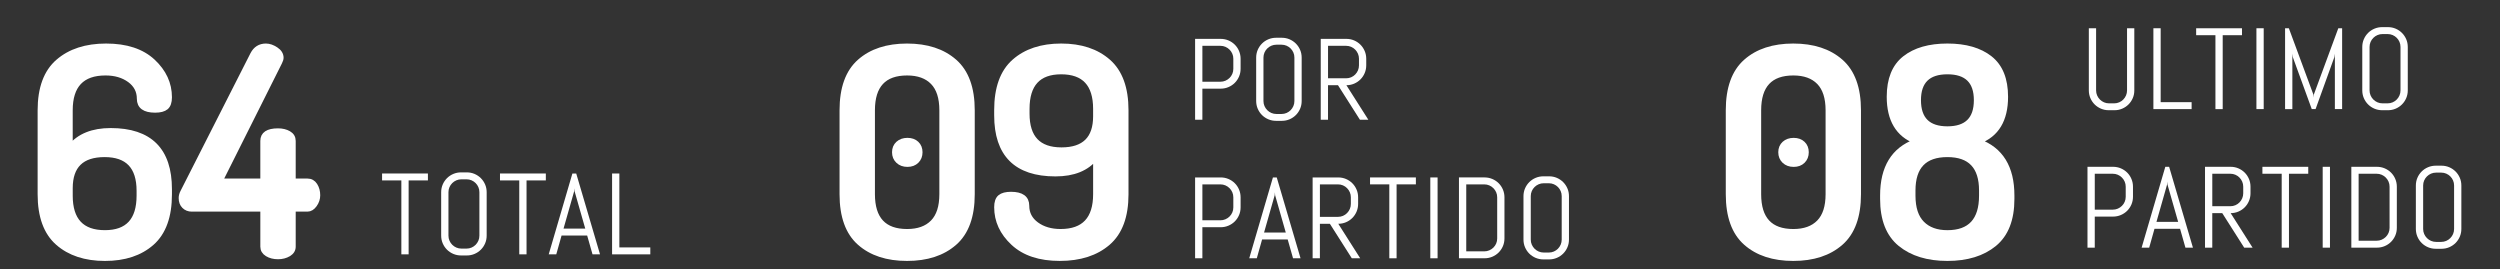 <?xml version="1.0" encoding="utf-8"?>
<!-- Generator: Adobe Illustrator 17.0.0, SVG Export Plug-In . SVG Version: 6.00 Build 0)  -->
<!DOCTYPE svg PUBLIC "-//W3C//DTD SVG 1.1//EN" "http://www.w3.org/Graphics/SVG/1.1/DTD/svg11.dtd">
<svg version="1.1" id="Capa_1" xmlns="http://www.w3.org/2000/svg" xmlns:xlink="http://www.w3.org/1999/xlink" x="0px" y="0px"
	 width="260px" height="28px" viewBox="0 0 260 28" enable-background="new 0 0 260 28" xml:space="preserve">
<rect x="0" y="0" width="260" height="28" fill="#333333" stroke="none"/>
<g>
	<g>
		<path fill="#FFFFFF" stroke="#FFFFFF" stroke-width="0.5" stroke-miterlimit="10" d="M4.163,20.198v-8.73
			c0-2.299,0.625-3.99,1.875-5.07c1.249-1.08,2.915-1.62,4.995-1.62c2.1,0,3.725,0.536,4.875,1.605
			c1.148,1.07,1.725,2.315,1.725,3.735c0,0.5-0.121,0.85-0.359,1.05c-0.24,0.2-0.621,0.3-1.141,0.3c-1.1,0-1.65-0.399-1.65-1.2
			c0-0.8-0.336-1.445-1.004-1.935c-0.672-0.49-1.506-0.735-2.506-0.735c-2.44,0-3.66,1.292-3.66,3.875v3.785
			c0.92-1.126,2.32-1.69,4.199-1.69c4.08,0,6.121,2.036,6.121,6.106v0.539c0,2.295-0.611,3.981-1.83,5.059
			c-1.221,1.078-2.85,1.616-4.891,1.616c-2.039,0-3.674-0.54-4.904-1.62C4.778,24.188,4.163,22.498,4.163,20.198z M7.313,20.346
			c0,2.561,1.2,3.841,3.6,3.841c2.359,0,3.541-1.28,3.541-3.841V19.84c0-2.501-1.191-3.752-3.57-3.752
			c-2.381,0-3.57,1.162-3.57,3.484V20.346z"/>
		<path fill="#FFFFFF" stroke="#FFFFFF" stroke-width="0.5" stroke-miterlimit="10" d="M18.832,20.599
			c0-0.219,0.061-0.439,0.18-0.659l7.261-14.293c0.3-0.579,0.76-0.869,1.38-0.869c0.34,0,0.689,0.12,1.05,0.36
			c0.36,0.24,0.54,0.53,0.54,0.87c0,0.12-0.05,0.28-0.15,0.48l-6.18,12.33h4.41v-4.164c0-0.704,0.529-1.056,1.59-1.056
			c0.439,0,0.814,0.091,1.125,0.272c0.31,0.181,0.465,0.442,0.465,0.784v4.164h1.471c0.34,0,0.604,0.149,0.795,0.446
			c0.189,0.297,0.284,0.644,0.284,1.04c0,0.356-0.109,0.688-0.329,0.995c-0.221,0.307-0.471,0.46-0.75,0.46h-1.471v3.894
			c0,0.322-0.16,0.579-0.479,0.771c-0.32,0.191-0.69,0.286-1.11,0.286c-0.44,0-0.815-0.095-1.125-0.286
			c-0.311-0.191-0.465-0.448-0.465-0.771v-3.894h-7.38c-0.32,0-0.585-0.104-0.795-0.312S18.832,20.956,18.832,20.599z"/>
	</g>
</g>
<g>
	<path fill="#FFFFFF" d="M42.497,18.764v7.688h-0.756v-7.688h-2.005v-0.721h4.767v0.721H42.497z"/>
	<path fill="#FFFFFF" d="M50.453,25.308c-0.107,0.25-0.255,0.47-0.443,0.657c-0.188,0.188-0.406,0.335-0.657,0.442
		c-0.25,0.107-0.518,0.161-0.803,0.161h-0.598c-0.285,0-0.554-0.054-0.806-0.161s-0.472-0.255-0.66-0.442s-0.335-0.407-0.443-0.657
		c-0.107-0.25-0.161-0.518-0.161-0.803V19.99c0-0.285,0.054-0.553,0.161-0.803c0.108-0.25,0.255-0.47,0.443-0.657
		s0.408-0.335,0.66-0.442s0.521-0.161,0.806-0.161h0.598c0.285,0,0.553,0.054,0.803,0.161c0.25,0.107,0.469,0.255,0.657,0.442
		c0.188,0.188,0.335,0.407,0.443,0.657s0.161,0.518,0.161,0.803v4.516C50.614,24.791,50.56,25.058,50.453,25.308z M49.857,19.99
		c0-0.188-0.035-0.362-0.105-0.524s-0.166-0.304-0.287-0.425c-0.122-0.122-0.263-0.218-0.425-0.288s-0.337-0.105-0.525-0.105h-0.528
		c-0.188,0-0.362,0.035-0.524,0.105c-0.163,0.07-0.305,0.166-0.428,0.288c-0.123,0.121-0.22,0.263-0.29,0.425
		c-0.071,0.162-0.106,0.337-0.106,0.524v4.516c0,0.188,0.035,0.362,0.106,0.524c0.07,0.162,0.167,0.305,0.29,0.428
		s0.266,0.22,0.428,0.29c0.162,0.071,0.337,0.106,0.524,0.106h0.528c0.188,0,0.363-0.035,0.525-0.106
		c0.162-0.07,0.304-0.167,0.425-0.29c0.121-0.123,0.217-0.266,0.287-0.428s0.105-0.337,0.105-0.524V19.99z"/>
	<path fill="#FFFFFF" d="M54.76,18.764v7.688h-0.756v-7.688h-2.005v-0.721h4.767v0.721H54.76z"/>
	<path fill="#FFFFFF" d="M61.065,24.494h-2.662l-0.551,1.958h-0.786l2.463-8.408h0.398l2.475,8.408h-0.78L61.065,24.494z
		 M58.608,23.772h2.258l-1.108-3.876l-0.023-0.311l-0.023,0.311L58.608,23.772z"/>
	<path fill="#FFFFFF" d="M63.657,26.452v-8.408h0.756v7.687h3.219v0.722H63.657z"/>
</g>
<g>
	<g>
		<path fill="#FFFFFF" stroke="#FFFFFF" stroke-width="0.5" stroke-miterlimit="10" d="M87.563,20.198v-8.73
			c0-2.3,0.61-3.99,1.83-5.069c1.22-1.08,2.866-1.62,4.938-1.62s3.722,0.54,4.95,1.62c1.228,1.079,1.842,2.77,1.842,5.069v8.73
			c0,2.3-0.614,3.99-1.842,5.069c-1.229,1.08-2.878,1.62-4.95,1.62s-3.719-0.54-4.938-1.62
			C88.173,24.188,87.563,22.498,87.563,20.198z M90.743,20.198c0,2.58,1.199,3.87,3.599,3.87c1.15,0,2.038-0.32,2.663-0.96
			c0.625-0.641,0.938-1.61,0.938-2.91v-8.73c0-1.3-0.313-2.27-0.938-2.91c-0.625-0.64-1.513-0.96-2.663-0.96
			c-2.399,0-3.599,1.29-3.599,3.87V20.198z M93.399,16.751c-0.251-0.237-0.377-0.543-0.377-0.919c0-0.375,0.126-0.677,0.377-0.903
			c0.252-0.228,0.576-0.342,0.974-0.342c0.398,0,0.718,0.114,0.958,0.342c0.241,0.227,0.362,0.528,0.362,0.903
			c0,0.376-0.121,0.682-0.362,0.919c-0.24,0.237-0.56,0.356-0.958,0.356C93.976,17.108,93.651,16.989,93.399,16.751z"/>
		<path fill="#FFFFFF" stroke="#FFFFFF" stroke-width="0.5" stroke-miterlimit="10" d="M103.644,21.547
			c0-0.5,0.12-0.85,0.359-1.05c0.24-0.2,0.62-0.3,1.141-0.3c1.1,0,1.649,0.4,1.649,1.2s0.335,1.444,1.005,1.935
			s1.505,0.735,2.505,0.735c2.42,0,3.631-1.292,3.631-3.876v-3.784c-0.9,1.127-2.291,1.689-4.17,1.689
			c-4.08,0-6.12-2.035-6.12-6.106v-0.538c0-2.295,0.609-3.981,1.83-5.059c1.22-1.077,2.85-1.616,4.89-1.616s3.675,0.54,4.905,1.62
			c1.229,1.079,1.845,2.77,1.845,5.069v8.73c0,2.3-0.625,3.99-1.875,5.069c-1.25,1.08-2.925,1.62-5.025,1.62
			c-2.08,0-3.695-0.534-4.845-1.604C104.218,24.212,103.644,22.968,103.644,21.547z M106.823,11.825c0,2.502,1.189,3.753,3.57,3.753
			c2.359,0,3.54-1.161,3.54-3.484v-0.774c0-2.561-1.19-3.842-3.57-3.842c-2.36,0-3.54,1.281-3.54,3.842V11.825z"/>
	</g>
</g>
<g>
	<path fill="#FFFFFF" d="M128.861,7.96c-0.107,0.25-0.255,0.469-0.442,0.656c-0.188,0.188-0.408,0.335-0.66,0.442
		c-0.252,0.108-0.521,0.162-0.807,0.162h-1.905v3.23h-0.757V4.043h2.662c0.286,0,0.554,0.054,0.807,0.161
		c0.252,0.107,0.472,0.255,0.66,0.442c0.188,0.188,0.335,0.408,0.442,0.66s0.161,0.521,0.161,0.806v1.044
		C129.022,7.442,128.969,7.71,128.861,7.96z M128.266,6.113c0-0.188-0.035-0.362-0.105-0.524s-0.167-0.305-0.29-0.428
		s-0.266-0.221-0.428-0.291s-0.337-0.105-0.525-0.105h-1.87V8.5h1.87c0.188,0,0.363-0.035,0.525-0.105s0.305-0.166,0.428-0.287
		s0.22-0.263,0.29-0.426c0.07-0.162,0.105-0.337,0.105-0.524V6.113z"/>
	<path fill="#FFFFFF" d="M135.213,11.308c-0.107,0.25-0.255,0.47-0.443,0.657c-0.188,0.188-0.406,0.335-0.657,0.442
		c-0.25,0.107-0.518,0.161-0.803,0.161h-0.598c-0.285,0-0.554-0.054-0.806-0.161s-0.472-0.255-0.66-0.442s-0.335-0.407-0.443-0.657
		c-0.107-0.25-0.161-0.518-0.161-0.803V5.99c0-0.285,0.054-0.553,0.161-0.803c0.108-0.25,0.255-0.47,0.443-0.657
		s0.408-0.335,0.66-0.442s0.521-0.161,0.806-0.161h0.598c0.285,0,0.553,0.054,0.803,0.161c0.25,0.107,0.469,0.255,0.657,0.442
		c0.188,0.188,0.335,0.407,0.443,0.657s0.161,0.518,0.161,0.803v4.516C135.374,10.791,135.32,11.058,135.213,11.308z M134.618,5.99
		c0-0.188-0.035-0.362-0.105-0.524s-0.166-0.304-0.287-0.425c-0.122-0.122-0.263-0.218-0.425-0.288s-0.337-0.105-0.525-0.105h-0.528
		c-0.188,0-0.362,0.035-0.524,0.105c-0.163,0.07-0.305,0.166-0.428,0.288c-0.123,0.121-0.22,0.263-0.29,0.425
		c-0.071,0.162-0.106,0.337-0.106,0.524v4.516c0,0.188,0.035,0.362,0.106,0.524c0.07,0.162,0.167,0.305,0.29,0.428
		s0.266,0.22,0.428,0.29c0.162,0.071,0.337,0.106,0.524,0.106h0.528c0.188,0,0.363-0.035,0.525-0.106
		c0.162-0.07,0.304-0.167,0.425-0.29c0.121-0.123,0.217-0.266,0.287-0.428s0.105-0.337,0.105-0.524V5.99z"/>
	<path fill="#FFFFFF" d="M141.432,12.452l-2.281-3.589h-1.038v3.589h-0.756V4.043h2.668c0.285,0,0.553,0.054,0.803,0.161
		c0.25,0.107,0.469,0.255,0.657,0.442c0.188,0.188,0.335,0.408,0.443,0.66s0.161,0.521,0.161,0.806v0.681
		c0,0.285-0.054,0.554-0.161,0.806c-0.107,0.253-0.255,0.473-0.443,0.66c-0.188,0.188-0.406,0.335-0.657,0.442
		c-0.25,0.107-0.518,0.161-0.803,0.161l2.281,3.589H141.432z M141.333,6.113c0-0.188-0.035-0.362-0.105-0.524
		s-0.166-0.305-0.287-0.428c-0.122-0.123-0.263-0.221-0.425-0.291s-0.337-0.105-0.525-0.105h-1.876v3.378h1.876
		c0.188,0,0.363-0.035,0.525-0.105s0.304-0.167,0.425-0.29c0.121-0.124,0.217-0.267,0.287-0.429s0.105-0.337,0.105-0.524V6.113z"/>
	<path fill="#FFFFFF" d="M128.861,22.371c-0.107,0.25-0.255,0.469-0.442,0.656c-0.188,0.188-0.408,0.335-0.66,0.442
		c-0.252,0.108-0.521,0.162-0.807,0.162h-1.905v3.23h-0.757v-8.408h2.662c0.286,0,0.554,0.054,0.807,0.161
		c0.252,0.107,0.472,0.255,0.66,0.442c0.188,0.188,0.335,0.408,0.442,0.66s0.161,0.521,0.161,0.806v1.044
		C129.022,21.852,128.969,22.121,128.861,22.371z M128.266,20.523c0-0.188-0.035-0.362-0.105-0.524s-0.167-0.305-0.29-0.428
		s-0.266-0.221-0.428-0.291s-0.337-0.105-0.525-0.105h-1.87v3.735h1.87c0.188,0,0.363-0.035,0.525-0.105s0.305-0.166,0.428-0.287
		s0.22-0.263,0.29-0.426c0.07-0.162,0.105-0.337,0.105-0.524V20.523z"/>
	<path fill="#FFFFFF" d="M133.92,24.904h-2.662l-0.551,1.958h-0.786l2.463-8.408h0.398l2.475,8.408h-0.78L133.92,24.904z
		 M131.463,24.182h2.258l-1.108-3.876l-0.023-0.311l-0.023,0.311L131.463,24.182z"/>
	<path fill="#FFFFFF" d="M140.588,26.862l-2.281-3.589h-1.038v3.589h-0.756v-8.408h2.668c0.285,0,0.553,0.054,0.803,0.161
		c0.25,0.107,0.469,0.255,0.657,0.442c0.188,0.188,0.335,0.408,0.443,0.66s0.161,0.521,0.161,0.806v0.681
		c0,0.285-0.054,0.554-0.161,0.806c-0.107,0.253-0.255,0.473-0.443,0.66c-0.188,0.188-0.406,0.335-0.657,0.442
		c-0.25,0.107-0.518,0.161-0.803,0.161l2.281,3.589H140.588z M140.488,20.523c0-0.188-0.035-0.362-0.105-0.524
		s-0.166-0.305-0.287-0.428c-0.122-0.123-0.263-0.221-0.425-0.291s-0.337-0.105-0.525-0.105h-1.876v3.378h1.876
		c0.188,0,0.363-0.035,0.525-0.105s0.304-0.167,0.425-0.29c0.121-0.124,0.217-0.267,0.287-0.429s0.105-0.337,0.105-0.524V20.523z"/>
	<path fill="#FFFFFF" d="M145.245,19.174v7.688h-0.756v-7.688h-2.005v-0.721h4.767v0.721H145.245z"/>
	<path fill="#FFFFFF" d="M148.752,26.862v-8.408h0.757v8.408H148.752z"/>
	<path fill="#FFFFFF" d="M156.303,25.601c-0.107,0.25-0.255,0.469-0.442,0.657c-0.188,0.188-0.408,0.335-0.66,0.442
		c-0.252,0.107-0.521,0.161-0.807,0.161h-2.662v-8.408h2.662c0.286,0,0.554,0.054,0.807,0.161c0.252,0.107,0.472,0.255,0.66,0.442
		c0.188,0.188,0.335,0.408,0.442,0.66s0.161,0.521,0.161,0.806v4.274C156.464,25.083,156.41,25.351,156.303,25.601z M155.708,20.523
		c0-0.188-0.035-0.362-0.105-0.524s-0.167-0.305-0.29-0.428s-0.266-0.221-0.428-0.291s-0.337-0.105-0.525-0.105h-1.87v6.966h1.87
		c0.188,0,0.363-0.035,0.525-0.105s0.305-0.166,0.428-0.287s0.22-0.263,0.29-0.425s0.105-0.337,0.105-0.525V20.523z"/>
	<path fill="#FFFFFF" d="M163.012,25.718c-0.107,0.25-0.255,0.47-0.443,0.657c-0.188,0.188-0.406,0.335-0.657,0.442
		c-0.25,0.107-0.518,0.161-0.803,0.161h-0.598c-0.285,0-0.554-0.054-0.806-0.161s-0.472-0.255-0.66-0.442s-0.335-0.407-0.443-0.657
		c-0.107-0.25-0.161-0.518-0.161-0.803V20.4c0-0.285,0.054-0.553,0.161-0.803c0.108-0.25,0.255-0.47,0.443-0.657
		s0.408-0.335,0.66-0.442s0.521-0.161,0.806-0.161h0.598c0.285,0,0.553,0.054,0.803,0.161c0.25,0.107,0.469,0.255,0.657,0.442
		c0.188,0.188,0.335,0.407,0.443,0.657s0.161,0.518,0.161,0.803v4.516C163.173,25.201,163.12,25.468,163.012,25.718z M162.417,20.4
		c0-0.188-0.035-0.362-0.105-0.524s-0.166-0.304-0.287-0.425c-0.122-0.122-0.263-0.218-0.425-0.288s-0.337-0.105-0.525-0.105h-0.528
		c-0.188,0-0.362,0.035-0.524,0.105c-0.163,0.07-0.305,0.166-0.428,0.288c-0.123,0.121-0.22,0.263-0.29,0.425
		c-0.071,0.162-0.106,0.337-0.106,0.524v4.516c0,0.188,0.035,0.362,0.106,0.524c0.07,0.162,0.167,0.305,0.29,0.428
		s0.266,0.22,0.428,0.29c0.162,0.071,0.337,0.106,0.524,0.106h0.528c0.188,0,0.363-0.035,0.525-0.106
		c0.162-0.07,0.304-0.167,0.425-0.29c0.121-0.123,0.217-0.266,0.287-0.428s0.105-0.337,0.105-0.524V20.4z"/>
</g>
<g>
	<g>
		<path fill="#FFFFFF" stroke="#FFFFFF" stroke-width="0.5" stroke-miterlimit="10" d="M179.731,20.198v-8.73
			c0-2.299,0.61-3.99,1.83-5.07c1.22-1.08,2.865-1.62,4.938-1.62s3.723,0.54,4.951,1.62c1.227,1.08,1.842,2.771,1.842,5.07v8.73
			c0,2.3-0.615,3.99-1.842,5.069c-1.229,1.08-2.879,1.62-4.951,1.62s-3.718-0.54-4.938-1.62
			C180.341,24.188,179.731,22.498,179.731,20.198z M182.911,20.198c0,2.58,1.199,3.87,3.599,3.87c1.15,0,2.037-0.319,2.662-0.96
			c0.625-0.64,0.939-1.609,0.939-2.91v-8.73c0-1.3-0.314-2.27-0.939-2.91s-1.512-0.96-2.662-0.96c-2.4,0-3.599,1.29-3.599,3.87
			V20.198z M185.567,16.752c-0.25-0.237-0.377-0.543-0.377-0.919s0.127-0.677,0.377-0.904c0.252-0.227,0.576-0.341,0.975-0.341
			s0.717,0.114,0.957,0.341c0.242,0.228,0.363,0.529,0.363,0.904s-0.121,0.682-0.363,0.919c-0.24,0.237-0.559,0.355-0.957,0.355
			S185.819,16.989,185.567,16.752z"/>
		<path fill="#FFFFFF" stroke="#FFFFFF" stroke-width="0.5" stroke-miterlimit="10" d="M195.781,20.692v-0.361
			c0-2.907,1.149-4.782,3.45-5.624c-1.841-0.714-2.761-2.261-2.761-4.642c0-1.822,0.54-3.159,1.62-4.011
			c1.08-0.851,2.561-1.277,4.44-1.277s3.36,0.426,4.439,1.277c1.08,0.852,1.62,2.188,1.62,4.011c0,2.4-0.93,3.948-2.79,4.642
			c2.3,0.842,3.45,2.717,3.45,5.624v0.361c0,2.125-0.61,3.689-1.83,4.692c-1.22,1.002-2.85,1.503-4.89,1.503
			s-3.675-0.501-4.905-1.503C196.396,24.382,195.781,22.818,195.781,20.692z M198.96,20.347c0,1.291,0.315,2.253,0.945,2.888
			c0.63,0.636,1.505,0.953,2.625,0.953c2.359,0,3.54-1.28,3.54-3.841v-0.536c0-2.482-1.181-3.723-3.54-3.723
			c-2.381,0-3.57,1.241-3.57,3.723V20.347z M199.531,10.418c0,1.98,1,2.97,3,2.97s3-0.99,3-2.97c0-1.96-1-2.94-3-2.94
			S199.531,8.458,199.531,10.418z"/>
	</g>
</g>
<g>
	<path fill="#FFFFFF" d="M221.809,10.203c-0.107,0.25-0.255,0.47-0.443,0.657c-0.188,0.188-0.406,0.335-0.657,0.442
		c-0.25,0.107-0.518,0.161-0.803,0.161h-0.598c-0.285,0-0.554-0.054-0.806-0.161s-0.472-0.255-0.66-0.442s-0.335-0.407-0.443-0.657
		c-0.107-0.25-0.161-0.518-0.161-0.803V2.938h0.756V9.4c0,0.188,0.035,0.362,0.106,0.524c0.07,0.162,0.167,0.305,0.29,0.428
		s0.266,0.22,0.428,0.29c0.162,0.071,0.337,0.106,0.524,0.106h0.528c0.188,0,0.363-0.035,0.525-0.106
		c0.162-0.07,0.304-0.167,0.425-0.29c0.121-0.123,0.217-0.266,0.287-0.428s0.105-0.337,0.105-0.524V2.938h0.756V9.4
		C221.97,9.685,221.917,9.953,221.809,10.203z"/>
	<path fill="#FFFFFF" d="M223.953,11.346V2.938h0.756v7.687h3.219v0.722H223.953z"/>
	<path fill="#FFFFFF" d="M231.161,3.659v7.688h-0.756V3.659h-2.005V2.938h4.767v0.721H231.161z"/>
	<path fill="#FFFFFF" d="M234.668,11.346V2.938h0.757v8.408H234.668z"/>
	<path fill="#FFFFFF" d="M242.826,11.346V5.583l-0.053,0.357l-1.953,5.406h-0.398l-1.97-5.406l-0.047-0.357v5.764h-0.757V2.938
		h0.393l2.551,6.896l0.023,0.311l0.023-0.311l2.545-6.896h0.398v8.408H242.826z"/>
	<path fill="#FFFFFF" d="M250.248,10.203c-0.107,0.25-0.255,0.47-0.443,0.657c-0.188,0.188-0.406,0.335-0.657,0.442
		c-0.25,0.107-0.518,0.161-0.803,0.161h-0.598c-0.285,0-0.554-0.054-0.806-0.161s-0.472-0.255-0.66-0.442s-0.335-0.407-0.443-0.657
		c-0.107-0.25-0.161-0.518-0.161-0.803V4.884c0-0.285,0.054-0.553,0.161-0.803c0.108-0.25,0.255-0.47,0.443-0.657
		s0.408-0.335,0.66-0.442s0.521-0.161,0.806-0.161h0.598c0.285,0,0.553,0.054,0.803,0.161c0.25,0.107,0.469,0.255,0.657,0.442
		c0.188,0.188,0.335,0.407,0.443,0.657s0.161,0.518,0.161,0.803V9.4C250.409,9.685,250.355,9.953,250.248,10.203z M249.652,4.884
		c0-0.188-0.035-0.362-0.105-0.524s-0.166-0.304-0.287-0.425c-0.122-0.122-0.263-0.218-0.425-0.288s-0.337-0.105-0.525-0.105h-0.528
		c-0.188,0-0.362,0.035-0.524,0.105c-0.163,0.07-0.305,0.166-0.428,0.288c-0.123,0.121-0.22,0.263-0.29,0.425
		c-0.071,0.162-0.106,0.337-0.106,0.524V9.4c0,0.188,0.035,0.362,0.106,0.524c0.07,0.162,0.167,0.305,0.29,0.428
		s0.266,0.22,0.428,0.29c0.162,0.071,0.337,0.106,0.524,0.106h0.528c0.188,0,0.363-0.035,0.525-0.106
		c0.162-0.07,0.304-0.167,0.425-0.29c0.121-0.123,0.217-0.266,0.287-0.428s0.105-0.337,0.105-0.524V4.884z"/>
	<path fill="#FFFFFF" d="M221.669,21.265c-0.107,0.25-0.255,0.469-0.442,0.656c-0.188,0.188-0.408,0.335-0.66,0.442
		c-0.252,0.108-0.521,0.162-0.807,0.162h-1.905v3.23h-0.757v-8.408h2.662c0.286,0,0.554,0.054,0.807,0.161
		c0.252,0.107,0.472,0.255,0.66,0.442c0.188,0.188,0.335,0.408,0.442,0.66s0.161,0.521,0.161,0.806v1.044
		C221.83,20.747,221.776,21.015,221.669,21.265z M221.074,19.417c0-0.188-0.035-0.362-0.105-0.524s-0.167-0.305-0.29-0.428
		s-0.266-0.221-0.428-0.291s-0.337-0.105-0.525-0.105h-1.87v3.735h1.87c0.188,0,0.363-0.035,0.525-0.105s0.305-0.166,0.428-0.287
		s0.22-0.263,0.29-0.426c0.07-0.162,0.105-0.337,0.105-0.524V19.417z"/>
	<path fill="#FFFFFF" d="M226.728,23.798h-2.662l-0.551,1.958h-0.786l2.463-8.408h0.398l2.475,8.408h-0.78L226.728,23.798z
		 M224.271,23.077h2.258l-1.108-3.876l-0.023-0.311l-0.023,0.311L224.271,23.077z"/>
	<path fill="#FFFFFF" d="M233.396,25.756l-2.281-3.589h-1.038v3.589h-0.756v-8.408h2.668c0.285,0,0.553,0.054,0.803,0.161
		c0.25,0.107,0.469,0.255,0.657,0.442c0.188,0.188,0.335,0.408,0.443,0.66s0.161,0.521,0.161,0.806v0.681
		c0,0.285-0.054,0.554-0.161,0.806c-0.107,0.253-0.255,0.473-0.443,0.66c-0.188,0.188-0.406,0.335-0.657,0.442
		c-0.25,0.107-0.518,0.161-0.803,0.161l2.281,3.589H233.396z M233.296,19.417c0-0.188-0.035-0.362-0.105-0.524
		s-0.166-0.305-0.287-0.428c-0.122-0.123-0.263-0.221-0.425-0.291s-0.337-0.105-0.525-0.105h-1.876v3.378h1.876
		c0.188,0,0.363-0.035,0.525-0.105s0.304-0.167,0.425-0.29c0.121-0.124,0.217-0.267,0.287-0.429s0.105-0.337,0.105-0.524V19.417z"/>
	<path fill="#FFFFFF" d="M238.052,18.069v7.688h-0.756v-7.688h-2.005v-0.721h4.767v0.721H238.052z"/>
	<path fill="#FFFFFF" d="M241.56,25.756v-8.408h0.757v8.408H241.56z"/>
	<path fill="#FFFFFF" d="M249.11,24.496c-0.107,0.25-0.255,0.469-0.442,0.657c-0.188,0.188-0.408,0.335-0.66,0.442
		c-0.252,0.107-0.521,0.161-0.807,0.161h-2.662v-8.408h2.662c0.286,0,0.554,0.054,0.807,0.161c0.252,0.107,0.472,0.255,0.66,0.442
		c0.188,0.188,0.335,0.408,0.442,0.66s0.161,0.521,0.161,0.806v4.274C249.271,23.978,249.218,24.246,249.11,24.496z M248.515,19.417
		c0-0.188-0.035-0.362-0.105-0.524s-0.167-0.305-0.29-0.428s-0.266-0.221-0.428-0.291s-0.337-0.105-0.525-0.105h-1.87v6.966h1.87
		c0.188,0,0.363-0.035,0.525-0.105s0.305-0.166,0.428-0.287s0.22-0.263,0.29-0.425s0.105-0.337,0.105-0.525V19.417z"/>
	<path fill="#FFFFFF" d="M255.82,24.613c-0.107,0.25-0.255,0.47-0.443,0.657c-0.188,0.188-0.406,0.335-0.657,0.442
		c-0.25,0.107-0.518,0.161-0.803,0.161h-0.598c-0.285,0-0.554-0.054-0.806-0.161s-0.472-0.255-0.66-0.442s-0.335-0.407-0.443-0.657
		c-0.107-0.25-0.161-0.518-0.161-0.803v-4.516c0-0.285,0.054-0.553,0.161-0.803c0.108-0.25,0.255-0.47,0.443-0.657
		s0.408-0.335,0.66-0.442s0.521-0.161,0.806-0.161h0.598c0.285,0,0.553,0.054,0.803,0.161c0.25,0.107,0.469,0.255,0.657,0.442
		c0.188,0.188,0.335,0.407,0.443,0.657s0.161,0.518,0.161,0.803v4.516C255.981,24.095,255.927,24.363,255.82,24.613z
		 M255.225,19.294c0-0.188-0.035-0.362-0.105-0.524s-0.166-0.304-0.287-0.425c-0.122-0.122-0.263-0.218-0.425-0.288
		s-0.337-0.105-0.525-0.105h-0.528c-0.188,0-0.362,0.035-0.524,0.105c-0.163,0.07-0.305,0.166-0.428,0.288
		c-0.123,0.121-0.22,0.263-0.29,0.425c-0.071,0.162-0.106,0.337-0.106,0.524v4.516c0,0.188,0.035,0.362,0.106,0.524
		c0.07,0.162,0.167,0.305,0.29,0.428s0.266,0.22,0.428,0.29c0.162,0.071,0.337,0.106,0.524,0.106h0.528
		c0.188,0,0.363-0.035,0.525-0.106c0.162-0.07,0.304-0.167,0.425-0.29c0.121-0.123,0.217-0.266,0.287-0.428s0.105-0.337,0.105-0.524
		V19.294z"/>
</g>
</svg>
